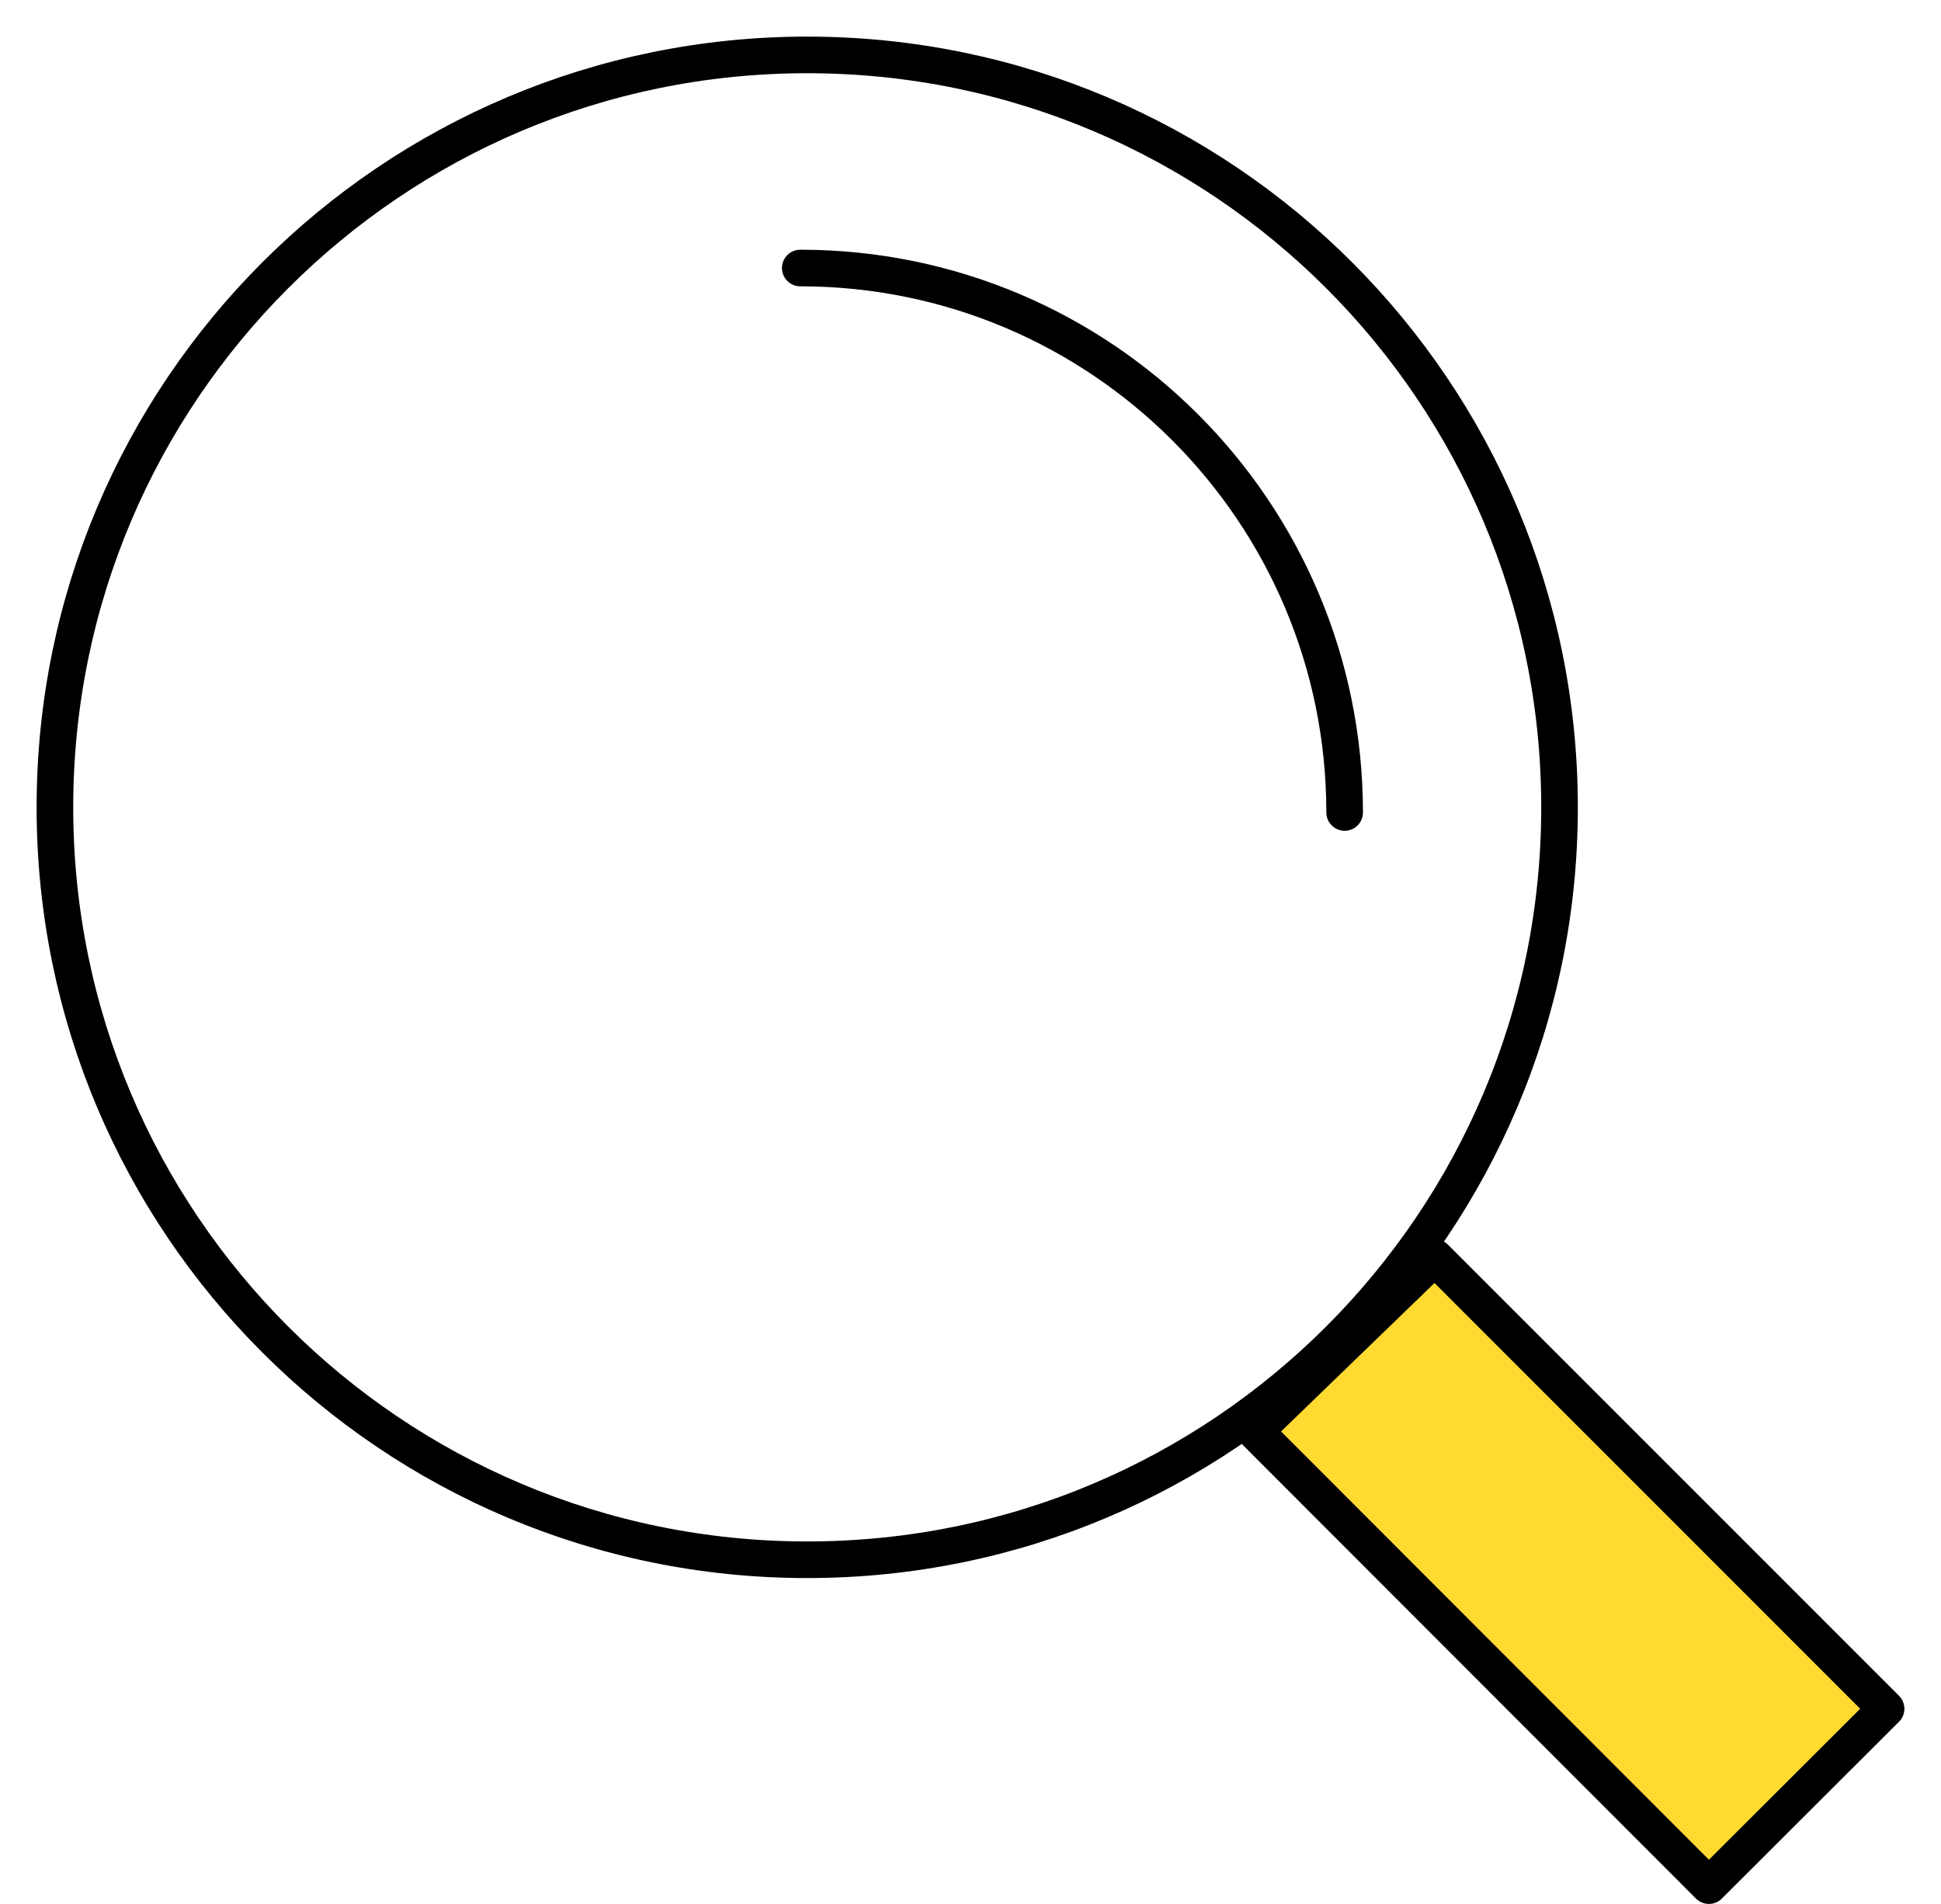 <?xml version="1.0" encoding="utf-8"?>
<!-- Generator: Adobe Illustrator 25.2.0, SVG Export Plug-In . SVG Version: 6.00 Build 0)  -->
<svg version="1.1" id="Layer_1" xmlns="http://www.w3.org/2000/svg" xmlns:xlink="http://www.w3.org/1999/xlink" x="0px" y="0px"
	 viewBox="0 0 53.02 52" style="enable-background:new 0 0 53.02 52;" xml:space="preserve">
<style type="text/css">
	.st0{fill:#FFDA30;stroke:#000000;stroke-linecap:round;stroke-linejoin:round;stroke-miterlimit:22.926;}
	.st1{fill:none;stroke:#000000;stroke-linecap:round;stroke-linejoin:round;stroke-miterlimit:22.926;}
</style>
<g>
	<polygon class="st0" points="51.52,46.67 46.68,51.5 34.28,39.09 39.19,34.34 51.52,46.67 	"/>
	<path class="st1" d="M22.05,1.5c11.35,0,20.55,9.2,20.55,20.55c0,11.35-9.2,20.55-20.55,20.55S1.5,33.41,1.5,22.05
		C1.5,10.7,10.7,1.5,22.05,1.5L22.05,1.5z"/>
	<path class="st1" d="M21.86,7.32c8.22,0,14.87,6.66,14.87,14.87"/>
</g>
</svg>
